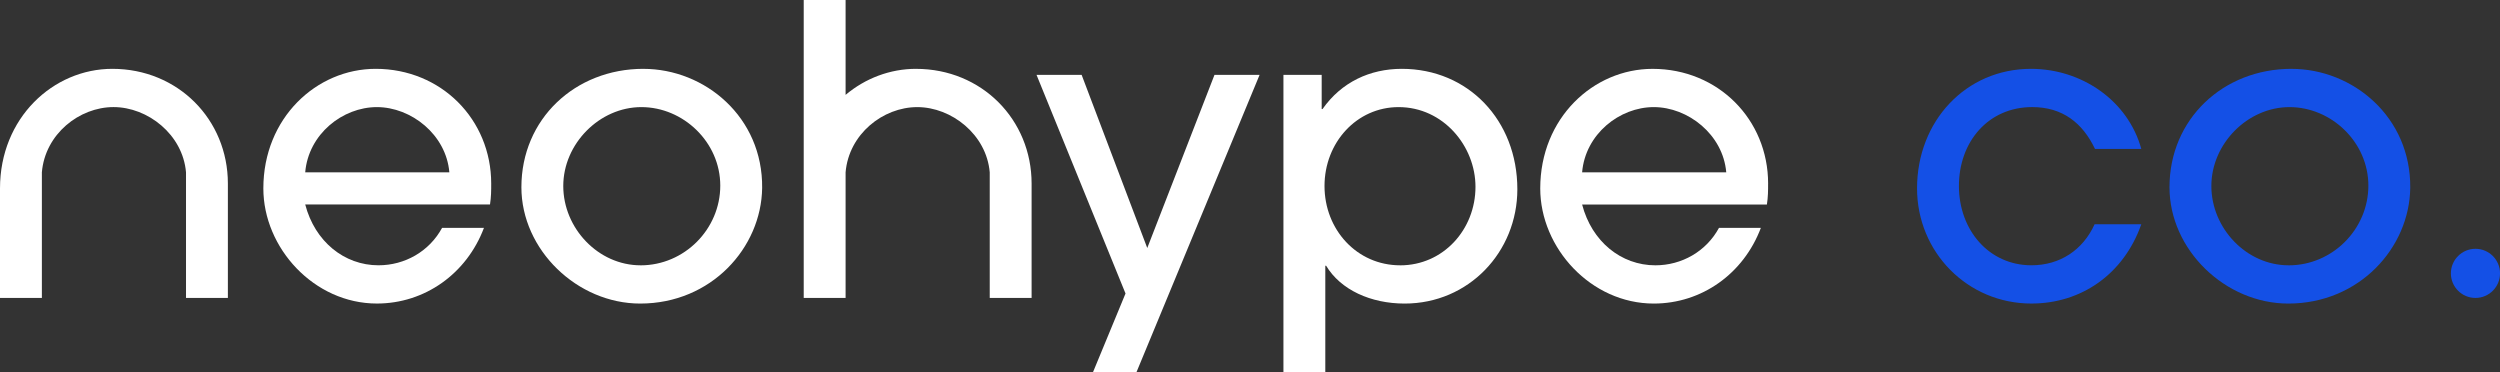 <?xml version="1.0" encoding="UTF-8"?>
<svg id="Camada_2" data-name="Camada 2" xmlns="http://www.w3.org/2000/svg" viewBox="0 0 1105.2 164.63">
  <rect x="0" y="0" width="1105.2" height="164.63" fill="#333333" stroke="none"/>
  <defs>
    <style>
      .cls-1 {
        fill: #1450e6;
      }

      .cls-2 {
        fill: #fff;
      }
    </style>
  </defs>
  <g id="Marca">
    <g>
      <g>
        <path class="cls-2" d="M166.08,30.43c-26.16,0-49.66,21.71-49.66,52.86,0,26.34,22.43,50.9,50.19,50.9,21.18,0,39.69-13.17,47.34-33.46h-18.51c-5.7,10.5-16.55,16.55-28.12,16.55-15.13,0-28.12-10.5-32.39-26.88h81.69c.53-3.38.53-6.23.53-9.25,0-28.3-22.07-50.72-51.08-50.72ZM134.93,76.18c1.42-16.91,16.55-28.83,31.68-28.83s30.61,12.1,32.04,28.83h-63.72Z"/>
        <path class="cls-2" d="M49.66,30.43C23.49,30.43,0,52.15,0,83.29v48.41h18.51v-55.53c1.42-16.91,16.55-28.83,31.68-28.83s30.61,12.1,32.04,28.83v55.53h18.51v-50.55c0-28.3-22.07-50.72-51.08-50.72Z"/>
        <path class="cls-2" d="M284.43,30.43c-30.26,0-53.93,22.25-53.93,52.33,0,27.76,24.74,51.44,52.5,51.44,31.5,0,53.57-24.74,53.93-51.08.36-31.32-25.27-52.68-52.5-52.68ZM283.18,117.29c-18.69,0-34.17-16.38-34.17-35.06s16.02-34.88,34.53-34.88,34.88,15.48,34.88,34.71-15.84,35.24-35.24,35.24Z"/>
        <path class="cls-2" d="M404.97,30.43c-11.48,0-22.45,4.19-31.15,11.51V0h-18.51v131.71h18.51v-55.53c1.42-16.91,16.55-28.83,31.68-28.83s30.61,12.1,32.04,28.83v55.53h18.51v-50.55c0-28.3-22.07-50.72-51.08-50.72Z"/>
        <polygon class="cls-2" points="507.18 109.64 478.17 33.1 458.23 33.1 497.57 129.75 483.15 164.63 502.37 164.63 556.84 33.1 536.9 33.1 507.18 109.64"/>
        <path class="cls-2" d="M619.71,30.43c-14.06,0-26.7,5.87-35.06,17.8h-.36v-15.13h-16.91v131.53h18.51v-47.16h.36c6.41,10.68,19.76,16.73,34.71,16.73,28.3,0,49.83-22.78,49.83-50.55,0-30.43-21.71-53.22-51.08-53.22ZM619,117.29c-19.22,0-33.46-15.84-33.46-35.06s14.24-34.88,32.75-34.88c19.76,0,33.99,17.26,33.99,35.24,0,18.87-14.24,34.71-33.28,34.71Z"/>
        <path class="cls-2" d="M781.65,81.16c0-28.3-22.07-50.72-51.08-50.72-26.16,0-49.66,21.71-49.66,52.86,0,26.34,22.43,50.9,50.19,50.9,21.18,0,39.69-13.17,47.34-33.46h-18.51c-5.7,10.5-16.55,16.55-28.12,16.55-15.13,0-28.12-10.5-32.39-26.88h81.69c.53-3.38.53-6.23.53-9.25ZM699.42,76.18c1.42-16.91,16.55-28.83,31.68-28.83s30.61,12.1,32.04,28.83h-63.72Z"/>
      </g>
      <g>
        <path class="cls-1" d="M898.4,47.34c13.35,0,22.25,6.94,27.76,18.51h20.47c-5.87-21.36-26.34-35.42-48.77-35.42-28.83,0-50.37,23.14-50.37,52.86,0,28.12,22.25,50.9,50.55,50.9,21.89,0,40.76-12.81,48.59-35.06h-20.65c-5.16,11.39-15.31,18.15-27.94,18.15-18.69,0-32.04-15.49-32.04-35.06s12.99-34.88,32.39-34.88Z"/>
        <path class="cls-1" d="M1013.02,30.43c-30.26,0-53.93,22.25-53.93,52.33,0,27.76,24.74,51.44,52.5,51.44,31.5,0,53.57-24.74,53.93-51.08.36-31.32-25.27-52.68-52.5-52.68ZM1011.77,117.29c-18.69,0-34.17-16.38-34.17-35.06s16.02-34.88,34.53-34.88,34.88,15.48,34.88,34.71-15.84,35.24-35.24,35.24Z"/>
        <path class="cls-1" d="M1094.35,109.99c-6,0-10.86,4.86-10.86,10.86s4.86,10.86,10.86,10.86,10.86-4.86,10.86-10.86-4.86-10.86-10.86-10.86Z"/>
      </g>
    </g>
  </g>
</svg>